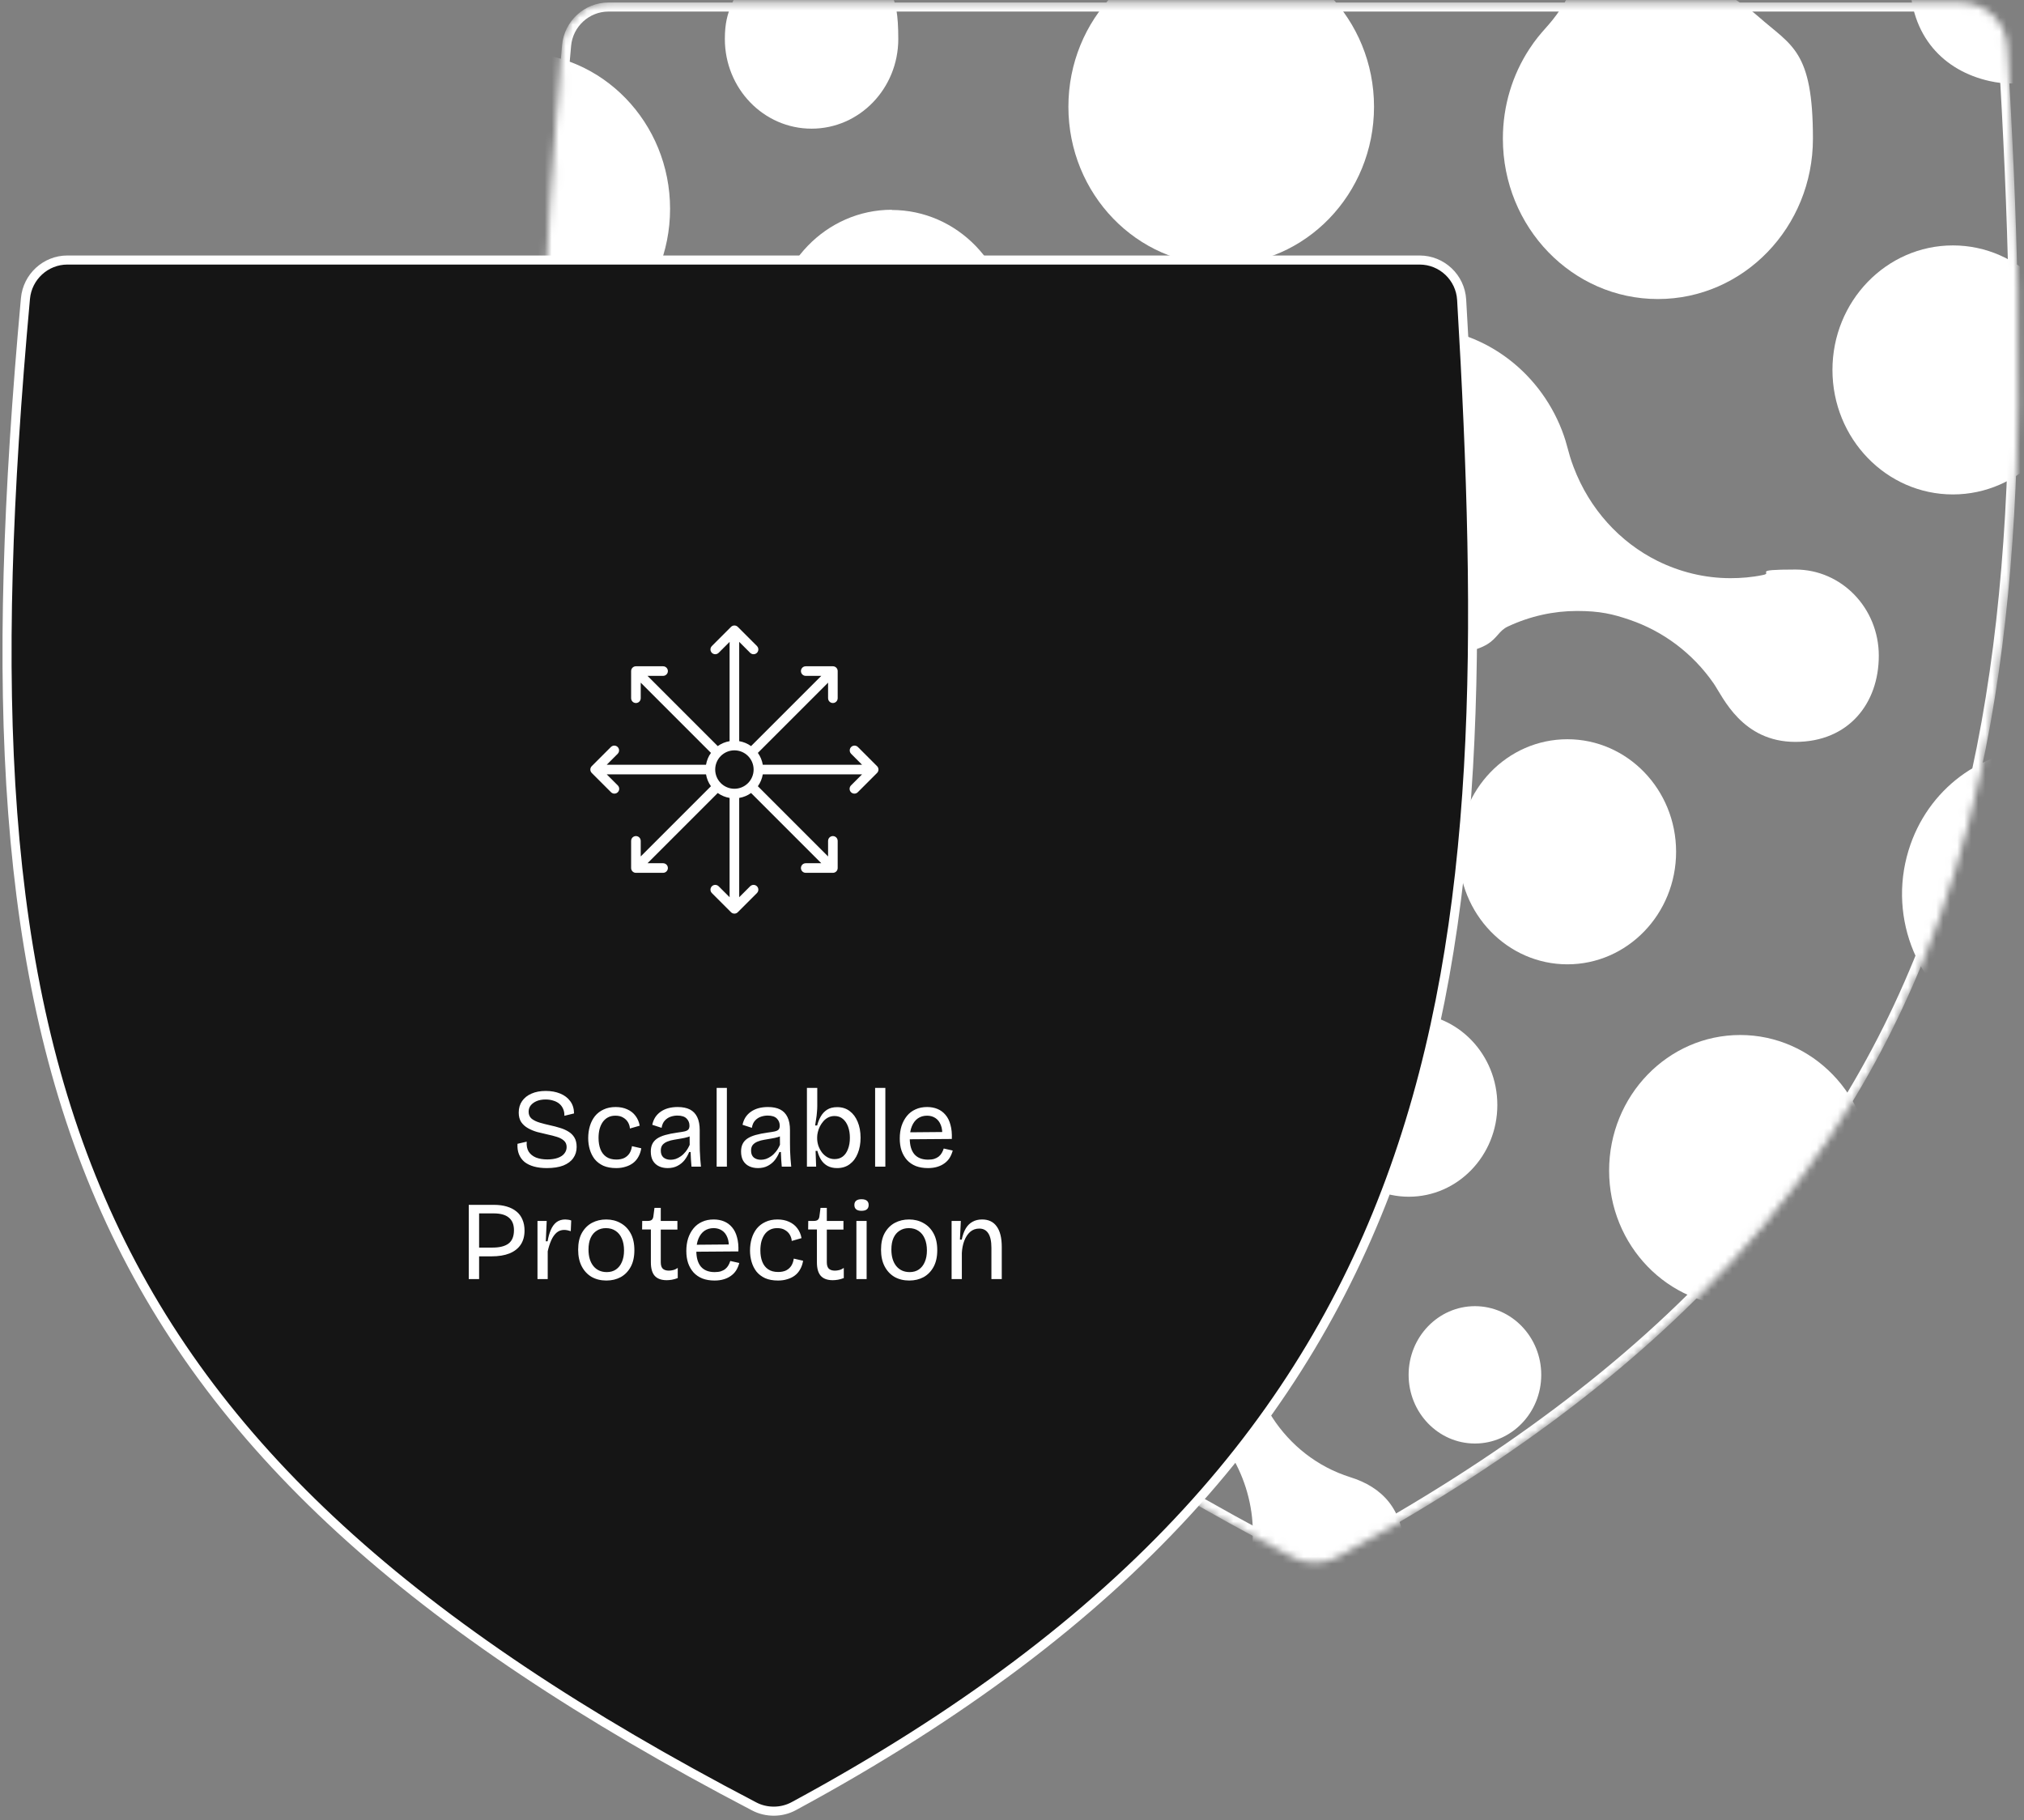 <svg xmlns="http://www.w3.org/2000/svg" width="288" height="259" viewBox="0 0 288 259" fill="none"><rect x="0" y="0" width="288" height="259" fill="#808080" stroke="none"/><mask id="mask0_112_3395" style="mask-type:alpha" maskUnits="userSpaceOnUse" x="77" y="0" width="211" height="223"><path d="M279.001 1H86.583C83.494 1 80.903 3.392 80.622 6.469C70.5 117.529 86.568 170.015 184.322 221.042C186.058 221.949 188.211 221.937 189.934 221.006C285.478 169.349 290.645 102.223 284.981 6.647C284.794 3.484 282.169 1 279.001 1Z" fill="#151515" stroke="white" stroke-width="1.29"></path></mask><g mask="url(#mask0_112_3395)"><mask id="mask1_112_3395" style="mask-type:luminance" maskUnits="userSpaceOnUse" x="-52" y="-100" width="469" height="341"><path d="M416.516 -100H-52V240.455H416.516V-100Z" fill="white"></path></mask><g mask="url(#mask1_112_3395)"><path d="M223.032 105.187C214.48 105.187 207.568 112.343 207.568 121.201C207.568 130.059 214.511 137.215 223.032 137.215C231.553 137.215 238.496 130.059 238.496 121.201C238.496 112.343 231.553 105.187 223.032 105.187Z" fill="white"></path><path d="M200.468 144.182C193.493 144.182 187.876 150.014 187.876 157.232C187.876 164.451 193.525 170.283 200.468 170.283C207.411 170.283 213.06 164.451 213.06 157.232C213.06 150.014 207.411 144.182 200.468 144.182Z" fill="white"></path><path d="M173.769 -7.321C161.745 -7.321 152.025 2.767 152.025 15.187C152.025 27.607 161.777 37.695 173.769 37.695C185.761 37.695 195.513 27.607 195.513 15.187C195.513 2.767 185.761 -7.321 173.769 -7.321Z" fill="white"></path></g><mask id="mask2_112_3395" style="mask-type:luminance" maskUnits="userSpaceOnUse" x="-52" y="-100" width="469" height="341"><path d="M416.516 -100H-52V240.455H416.516V-100Z" fill="white"></path></mask><g mask="url(#mask2_112_3395)"></g><mask id="mask3_112_3395" style="mask-type:luminance" maskUnits="userSpaceOnUse" x="-52" y="-100" width="469" height="341"><path d="M416.516 -100H-52V240.455H416.516V-100Z" fill="white"></path></mask><g mask="url(#mask3_112_3395)"></g><mask id="mask4_112_3395" style="mask-type:luminance" maskUnits="userSpaceOnUse" x="-52" y="-100" width="469" height="341"><path d="M416.516 -100H-52V240.455H416.516V-100Z" fill="white"></path></mask><g mask="url(#mask4_112_3395)"><path d="M209.872 185.856C204.665 185.856 200.436 190.238 200.436 195.628C200.436 201.019 204.665 205.4 209.872 205.4C215.079 205.4 219.308 201.019 219.308 195.628C219.308 190.238 215.079 185.856 209.872 185.856Z" fill="white"></path><path d="M94.178 70.48C87.015 70.48 81.208 76.469 81.208 83.877C81.208 91.285 87.015 97.275 94.178 97.275C101.342 97.275 107.149 91.285 107.149 83.877C107.149 76.469 101.342 70.48 94.178 70.48Z" fill="white"></path><path d="M73.855 7.495C61.989 7.495 52.364 17.457 52.364 29.72C52.364 41.982 61.989 51.944 73.855 51.944C85.721 51.944 95.346 41.982 95.346 29.72C95.346 17.457 85.721 7.495 73.855 7.495Z" fill="white"></path><path d="M247.616 147.271C237.328 147.271 228.965 155.908 228.965 166.563C228.965 177.218 237.328 185.856 247.616 185.856C257.904 185.856 266.267 177.218 266.267 166.563C266.267 155.908 257.904 147.271 247.616 147.271Z" fill="white"></path><path d="M102.573 -49.121C95.757 -49.121 90.234 -43.415 90.234 -36.354C90.234 -29.293 91.749 -29.324 94.21 -26.991C96.23 -25.069 97.366 -25.069 99.764 -23.114C105.445 -18.48 107.812 -10.694 105.761 -3.538C104.688 0.245 103.141 1.096 103.141 5.541C103.141 12.602 108.664 18.308 115.481 18.308C122.297 18.308 127.82 12.602 127.82 5.541C127.82 -1.52 126.368 -1.3 124.065 -3.601C122.013 -5.65 120.467 -5.839 118.068 -7.888C112.577 -12.522 110.273 -20.151 112.262 -27.212C113.272 -30.743 114.913 -32.067 114.913 -36.354C114.913 -43.415 109.39 -49.121 102.573 -49.121Z" fill="white"></path></g><mask id="mask5_112_3395" style="mask-type:luminance" maskUnits="userSpaceOnUse" x="-52" y="-100" width="469" height="341"><path d="M416.516 -100H-52V240.455H416.516V-100Z" fill="white"></path></mask><g mask="url(#mask5_112_3395)"><path d="M115.48 104.084C108.443 104.084 102.1 107.362 97.902 112.532C96.135 114.707 95.725 115.937 94.273 117.733C90.833 121.989 85.784 124.322 80.608 124.322C75.433 124.322 76.442 123.944 74.423 123.155C71.267 121.926 69.121 119.53 64.135 119.53C56.466 119.53 50.249 125.961 50.249 133.873C50.249 141.786 56.466 148.217 64.135 148.217C71.803 148.217 73.76 143.866 76.19 142.133C79.22 139.989 82.723 138.917 86.226 138.917C89.729 138.917 93.074 139.926 96.04 141.943C98.597 143.677 98.944 144.718 101.374 146.672C105.287 149.793 110.178 151.684 115.48 151.684C128.198 151.684 138.518 141.029 138.518 127.852C138.518 114.676 128.198 104.021 115.48 104.021" fill="white"></path><path d="M99.449 207.323C89.287 207.323 81.05 215.835 81.05 226.364C81.05 236.892 83.386 237.019 87.141 240.518H111.788C115.512 237.019 117.879 231.975 117.879 226.364C117.879 215.866 109.642 207.323 99.48 207.323" fill="white"></path><path d="M280.342 190.175C276.996 190.175 274.03 191.751 272.042 194.21C270.117 196.637 270.369 198.087 268.286 201.523C264.31 208.143 257.304 212.052 249.919 212.052C242.535 212.052 244.902 211.611 242.44 210.665C240.61 209.971 238.653 209.562 236.57 209.562C227.355 209.562 219.907 217.285 219.907 226.805C219.907 236.325 222.463 237.334 226.408 240.455H246.732C249.888 237.933 252.16 234.245 252.949 230.052C254.937 219.334 264.026 211.894 274.188 211.894C284.35 211.894 274.314 211.894 274.377 211.894C276.996 211.894 278.574 212.493 280.499 212.493C282.424 212.493 282.204 212.399 283.277 212.083C287.821 210.759 291.166 206.441 291.166 201.334C291.166 196.227 286.338 190.175 280.373 190.175" fill="white"></path></g><mask id="mask6_112_3395" style="mask-type:luminance" maskUnits="userSpaceOnUse" x="-52" y="-100" width="469" height="341"><path d="M416.516 -100H-52V240.455H416.516V-100Z" fill="white"></path></mask><g mask="url(#mask6_112_3395)"></g><mask id="mask7_112_3395" style="mask-type:luminance" maskUnits="userSpaceOnUse" x="-52" y="-100" width="469" height="341"><path d="M416.516 -100H-52V240.455H416.516V-100Z" fill="white"></path></mask><g mask="url(#mask7_112_3395)"><path d="M201.288 46.585C188.822 46.585 178.692 57.05 178.692 69.944C178.692 82.837 188.822 93.303 201.288 93.303C213.753 93.303 212.018 90.308 214.574 89.141C217.73 87.66 221.106 86.935 224.388 86.935C227.671 86.935 229.501 87.376 231.899 88.196C236.602 89.803 240.83 92.893 243.86 97.275C245.185 99.229 247.9 105.565 255.474 105.565C263.048 105.565 267.339 100.08 267.339 93.303C267.339 86.525 262.038 81.04 255.474 81.04C248.909 81.04 252.507 81.513 250.803 81.828C249.288 82.143 247.742 82.269 246.227 82.269C242.566 82.269 239.032 81.387 235.844 79.811C230.511 77.162 226.187 72.466 223.915 66.476C223.031 64.143 223.126 63.513 222.243 61.212C218.897 52.606 210.755 46.553 201.256 46.553" fill="white"></path></g><mask id="mask8_112_3395" style="mask-type:luminance" maskUnits="userSpaceOnUse" x="-52" y="-100" width="469" height="341"><path d="M416.516 -100H-52V240.455H416.516V-100Z" fill="white"></path></mask><g mask="url(#mask8_112_3395)"><path d="M228.807 -52.872C221.012 -52.872 214.7 -46.347 214.7 -38.277C214.7 -30.207 215.773 -31.878 217.604 -29.45C218.645 -28.032 219.75 -27.212 221.107 -25.447C227.071 -17.755 227.45 -6.911 222.116 1.191C220.349 3.87 219.371 4.28 217.604 6.991C215.237 10.616 213.848 14.998 213.848 19.727C213.848 32.336 223.726 42.55 235.907 42.55C248.089 42.55 257.967 32.336 257.967 19.727C257.967 7.117 254.937 6.55 250.203 2.357C248.026 0.434 247.048 0.277 244.839 -1.741C237.833 -8.109 235.529 -18.512 239.19 -27.401C240.199 -29.86 240.799 -30.396 241.588 -32.067C242.472 -33.958 242.977 -36.07 242.977 -38.308C242.977 -46.378 236.665 -52.904 228.87 -52.904" fill="white"></path><path d="M290.567 106.574C282.109 106.574 274.251 112.217 271.569 121.012C268.571 130.847 273.083 141.25 281.762 145.663C283.94 146.767 284.697 146.704 286.874 147.901C293.912 151.747 297.794 159.943 296.405 168.045C295.932 170.851 295.269 171.45 294.985 174.255C294.291 181.379 298.456 188.252 305.305 190.49C306.788 190.963 308.303 191.215 309.754 191.215C316.066 191.215 321.936 187.022 323.924 180.465C325.881 174.003 323.514 167.225 318.496 163.443C316.887 162.213 315.719 161.929 313.731 160.385C307.387 155.467 304.768 146.83 307.324 139.043C308.113 136.616 308.776 136.08 309.597 133.369C312.91 122.525 307.072 110.956 296.563 107.52C294.575 106.858 292.555 106.574 290.567 106.574Z" fill="white"></path></g><mask id="mask9_112_3395" style="mask-type:luminance" maskUnits="userSpaceOnUse" x="-52" y="-100" width="469" height="341"><path d="M416.516 -100H-52V240.455H416.516V-100Z" fill="white"></path></mask><g mask="url(#mask9_112_3395)"><path d="M277.88 34.921C268.413 34.921 260.744 42.865 260.744 52.637C260.744 62.41 268.413 70.353 277.88 70.353C287.348 70.353 295.017 62.41 295.017 52.637C295.017 42.865 287.348 34.921 277.88 34.921Z" fill="white"></path><path d="M147.67 213.754C140.475 213.754 134.668 219.775 134.668 227.215C134.668 234.654 139.402 239.446 145.587 240.486H149.753C155.938 239.446 160.672 233.898 160.672 227.215C160.672 220.532 154.834 213.754 147.67 213.754Z" fill="white"></path></g><mask id="mask10_112_3395" style="mask-type:luminance" maskUnits="userSpaceOnUse" x="-52" y="-100" width="469" height="341"><path d="M416.516 -100H-52V240.455H416.516V-100Z" fill="white"></path></mask><g mask="url(#mask10_112_3395)"><path d="M126.905 29.846C117.563 29.846 109.989 37.695 109.989 47.341C109.989 56.987 116.49 63.67 124.885 64.711C132.774 65.688 138.707 72.213 139.465 80.063C139.844 83.846 138.771 85.012 139.812 88.637C141.201 93.523 145.587 97.117 150.794 97.117C156.001 97.117 162.25 91.821 162.25 85.296C162.25 78.77 158.842 75.46 154.14 73.979C145.398 71.205 140.443 61.653 143.031 52.606C143.536 50.966 143.788 49.201 143.788 47.373C143.788 37.695 136.214 29.877 126.873 29.877" fill="white"></path></g><mask id="mask11_112_3395" style="mask-type:luminance" maskUnits="userSpaceOnUse" x="-52" y="-100" width="469" height="341"><path d="M416.516 -100H-52V240.455H416.516V-100Z" fill="white"></path></mask><g mask="url(#mask11_112_3395)"><path d="M160.862 159.187C150.731 159.187 142.495 167.698 142.495 178.196C142.495 188.693 148.207 194.273 155.97 196.511C159.789 197.614 160.767 196.668 165.406 198.591C172.349 201.46 177.304 208.111 178.156 215.898C178.566 219.807 177.588 221.572 179.008 225.166C180.617 229.232 184.499 232.069 189.012 232.069C193.525 232.069 199.805 227.057 199.805 220.879C199.805 214.7 196.586 211.579 192.136 210.192C182.732 207.229 176.862 197.929 177.619 188.189C177.966 183.807 179.229 182.83 179.229 178.196C179.229 167.698 170.992 159.187 160.862 159.187Z" fill="white"></path></g><mask id="mask12_112_3395" style="mask-type:luminance" maskUnits="userSpaceOnUse" x="-52" y="-100" width="469" height="341"><path d="M416.516 -100H-52V240.455H416.516V-100Z" fill="white"></path></mask><g mask="url(#mask12_112_3395)"><path d="M286.18 -17.944C278.196 -17.944 271.758 -11.261 271.758 -3.034C271.758 5.194 276.618 10.08 283.087 11.53C284.223 11.783 285.17 11.877 285.991 11.877C286.811 11.877 287.632 11.783 288.421 11.688C289.21 11.593 290.03 11.499 291.008 11.499C291.987 11.499 292.334 11.53 293.091 11.656C299.277 12.476 304.61 16.795 306.819 22.91C308.145 26.599 307.356 27.765 309.439 31.926C312.342 37.789 318.243 41.793 325.06 41.793C334.748 41.793 342.606 33.66 342.606 23.635C342.606 13.611 334.748 5.478 325.06 5.478C315.372 5.478 320.358 6.55 316.729 6.55H316.602C310.164 6.55 304.231 2.735 301.36 -3.286C299.971 -6.249 300.287 -7.478 298.772 -10.284C296.31 -14.886 291.576 -18.007 286.148 -18.007" fill="white"></path></g><mask id="mask13_112_3395" style="mask-type:luminance" maskUnits="userSpaceOnUse" x="-52" y="-100" width="469" height="341"><path d="M416.516 -100H-52V240.455H416.516V-100Z" fill="white"></path></mask><g mask="url(#mask13_112_3395)"><path d="M110.873 163.726C103.204 163.726 97.019 170.157 97.019 178.069C97.019 185.982 103.236 192.413 110.873 192.413C118.51 192.413 124.727 185.982 124.727 178.069C124.727 170.157 118.51 163.726 110.873 163.726Z" fill="white"></path><path d="M171.15 108.308C162.598 108.308 155.655 115.495 155.655 124.353C155.655 133.211 162.598 140.367 171.15 140.367C179.702 140.367 186.645 133.18 186.645 124.353C186.645 115.527 179.702 108.308 171.15 108.308Z" fill="white"></path></g><mask id="mask14_112_3395" style="mask-type:luminance" maskUnits="userSpaceOnUse" x="-52" y="-100" width="469" height="341"><path d="M416.516 -100H-52V240.455H416.516V-100Z" fill="white"></path></mask><g mask="url(#mask14_112_3395)"></g><path d="M279.001 1H86.583C83.494 1 80.903 3.392 80.622 6.469C70.5 117.529 86.568 170.015 184.322 221.042C186.058 221.949 188.211 221.937 189.934 221.006C285.478 169.349 290.645 102.223 284.981 6.647C284.794 3.484 282.169 1 279.001 1Z" stroke="white" stroke-width="1.29"></path></g><path d="M202.001 37H9.583C6.494 37 3.903 39.392 3.622 42.469C-6.5 153.529 9.568 206.015 107.322 257.042C109.058 257.949 111.211 257.937 112.934 257.006C208.478 205.349 213.645 138.223 207.981 42.647C207.794 39.484 205.169 37 202.001 37Z" fill="#151515" stroke="white" stroke-width="1.29"></path><path d="M122.067 106.284C121.893 106.116 121.644 106.052 121.411 106.116C121.178 106.18 120.997 106.362 120.933 106.594C120.869 106.827 120.933 107.076 121.1 107.25L122.667 108.817H108.539C108.436 108.208 108.197 107.631 107.838 107.128L117.829 97.137V99.352C117.829 99.597 117.959 99.822 118.171 99.944C118.382 100.066 118.643 100.066 118.854 99.944C119.066 99.822 119.196 99.597 119.196 99.352V95.487C119.196 95.306 119.124 95.132 118.996 95.004C118.868 94.876 118.694 94.804 118.513 94.804H114.648C114.404 94.804 114.178 94.934 114.056 95.146C113.934 95.357 113.934 95.618 114.056 95.829C114.178 96.041 114.404 96.171 114.648 96.171H116.863L106.872 106.162C106.369 105.803 105.792 105.564 105.183 105.461V91.333L106.75 92.9C106.924 93.067 107.173 93.131 107.406 93.067C107.638 93.003 107.82 92.822 107.884 92.589C107.948 92.356 107.884 92.107 107.717 91.933L104.983 89.2C104.855 89.072 104.681 89 104.5 89C104.319 89 104.145 89.072 104.017 89.2L101.284 91.933C101.116 92.107 101.052 92.356 101.116 92.589C101.18 92.822 101.362 93.003 101.594 93.067C101.827 93.131 102.076 93.067 102.25 92.9L103.817 91.333V105.461C103.208 105.564 102.631 105.803 102.128 106.162L92.137 96.171H94.353C94.597 96.171 94.822 96.041 94.944 95.829C95.066 95.618 95.066 95.357 94.944 95.146C94.822 94.934 94.597 94.804 94.353 94.804H90.487C90.306 94.804 90.132 94.876 90.004 95.004C89.876 95.132 89.804 95.306 89.804 95.487V99.352C89.804 99.597 89.934 99.822 90.146 99.944C90.357 100.066 90.618 100.066 90.829 99.944C91.041 99.822 91.171 99.597 91.171 99.352V97.137L101.162 107.128C100.804 107.631 100.564 108.208 100.461 108.817H86.333L87.9 107.25C88.067 107.076 88.131 106.827 88.067 106.594C88.003 106.362 87.822 106.18 87.589 106.116C87.356 106.052 87.107 106.116 86.933 106.284L84.2 109.017C84.072 109.145 84 109.319 84 109.5C84 109.681 84.072 109.855 84.2 109.983L86.933 112.716C87.061 112.848 87.236 112.923 87.419 112.925C87.602 112.927 87.778 112.854 87.908 112.725C88.038 112.595 88.11 112.419 88.108 112.236C88.107 112.052 88.031 111.878 87.9 111.75L86.333 110.183H100.461C100.564 110.792 100.803 111.369 101.162 111.872L91.171 121.863V119.648C91.171 119.403 91.041 119.178 90.829 119.056C90.618 118.934 90.357 118.934 90.146 119.056C89.934 119.178 89.804 119.403 89.804 119.648V123.512C89.804 123.694 89.876 123.868 90.004 123.996C90.132 124.124 90.306 124.196 90.487 124.196H94.352C94.597 124.196 94.822 124.066 94.944 123.854C95.066 123.643 95.066 123.382 94.944 123.171C94.822 122.959 94.597 122.829 94.352 122.829H92.137L102.128 112.838C102.631 113.197 103.208 113.436 103.817 113.539V127.667L102.25 126.1C102.076 125.933 101.827 125.869 101.594 125.933C101.362 125.997 101.18 126.178 101.116 126.411C101.052 126.644 101.116 126.893 101.284 127.067L104.017 129.8C104.145 129.928 104.319 130 104.5 130C104.681 130 104.855 129.928 104.983 129.8L107.716 127.067C107.884 126.893 107.948 126.644 107.884 126.411C107.82 126.178 107.638 125.997 107.406 125.933C107.173 125.869 106.924 125.933 106.75 126.1L105.183 127.667V113.539C105.792 113.436 106.369 113.197 106.872 112.838L116.863 122.829H114.648C114.403 122.829 114.178 122.959 114.056 123.171C113.934 123.382 113.934 123.643 114.056 123.854C114.178 124.066 114.403 124.196 114.648 124.196H118.513C118.694 124.196 118.868 124.124 118.996 123.996C119.124 123.868 119.196 123.694 119.196 123.512V119.648C119.196 119.403 119.066 119.178 118.854 119.056C118.643 118.934 118.382 118.934 118.171 119.056C117.959 119.178 117.829 119.403 117.829 119.648V121.863L107.838 111.872C108.197 111.369 108.436 110.792 108.539 110.183H122.667L121.1 111.75C120.968 111.878 120.893 112.052 120.892 112.236C120.89 112.419 120.962 112.595 121.092 112.725C121.222 112.854 121.398 112.927 121.581 112.925C121.764 112.923 121.939 112.848 122.067 112.716L124.8 109.983C124.928 109.855 125 109.681 125 109.5C125 109.319 124.928 109.145 124.8 109.017L122.067 106.284ZM104.5 112.233C103.775 112.233 103.08 111.945 102.567 111.433C102.055 110.92 101.767 110.225 101.767 109.5C101.767 108.775 102.055 108.08 102.567 107.567C103.08 107.055 103.775 106.767 104.5 106.767C105.225 106.767 105.92 107.055 106.433 107.567C106.946 108.08 107.234 108.775 107.234 109.5C107.234 110.225 106.946 110.92 106.433 111.433C105.92 111.945 105.225 112.233 104.5 112.233Z" fill="white"></path><path d="M77.811 166.208C77.118 166.208 76.505 166.133 75.971 165.984C75.438 165.835 74.99 165.616 74.627 165.328C74.275 165.029 74.014 164.667 73.843 164.24C73.672 163.813 73.603 163.317 73.635 162.752L74.947 162.448C74.905 163.013 74.995 163.482 75.219 163.856C75.454 164.229 75.801 164.512 76.259 164.704C76.718 164.885 77.257 164.976 77.876 164.976C78.462 164.976 78.964 164.901 79.38 164.752C79.796 164.603 80.105 164.395 80.308 164.128C80.521 163.861 80.628 163.557 80.628 163.216C80.628 162.832 80.5 162.528 80.244 162.304C79.998 162.08 79.673 161.904 79.268 161.776C78.862 161.648 78.409 161.53 77.907 161.424C77.417 161.317 76.926 161.2 76.435 161.072C75.955 160.933 75.518 160.752 75.123 160.528C74.729 160.304 74.409 160.015 74.163 159.663C73.928 159.301 73.811 158.847 73.811 158.303C73.811 157.674 73.971 157.13 74.291 156.671C74.611 156.212 75.054 155.86 75.619 155.615C76.195 155.359 76.873 155.231 77.651 155.231C78.42 155.231 79.102 155.354 79.7 155.599C80.308 155.844 80.788 156.207 81.14 156.687C81.492 157.157 81.673 157.738 81.684 158.431L80.308 158.767C80.318 158.383 80.254 158.047 80.116 157.759C79.988 157.471 79.806 157.231 79.572 157.039C79.337 156.847 79.054 156.703 78.724 156.607C78.404 156.501 78.041 156.447 77.635 156.447C77.156 156.447 76.734 156.522 76.371 156.671C76.019 156.821 75.737 157.023 75.523 157.279C75.321 157.535 75.219 157.839 75.219 158.191C75.219 158.607 75.363 158.938 75.651 159.183C75.95 159.418 76.334 159.605 76.803 159.743C77.273 159.882 77.774 160.01 78.308 160.127C78.766 160.224 79.214 160.341 79.652 160.48C80.1 160.608 80.505 160.784 80.868 161.008C81.231 161.221 81.519 161.504 81.732 161.856C81.945 162.208 82.052 162.656 82.052 163.2C82.052 163.808 81.892 164.336 81.572 164.784C81.263 165.232 80.793 165.584 80.164 165.84C79.534 166.085 78.75 166.208 77.811 166.208ZM87.681 166.208C86.967 166.208 86.353 166.096 85.841 165.872C85.34 165.637 84.929 165.323 84.609 164.928C84.3 164.523 84.07 164.064 83.921 163.552C83.772 163.04 83.697 162.506 83.697 161.952C83.697 161.333 83.777 160.757 83.937 160.224C84.097 159.69 84.337 159.221 84.657 158.815C84.988 158.41 85.398 158.095 85.889 157.871C86.38 157.637 86.951 157.519 87.601 157.519C88.231 157.519 88.785 157.631 89.266 157.855C89.746 158.069 90.135 158.378 90.434 158.783C90.732 159.178 90.93 159.642 91.026 160.176L89.633 160.576C89.612 160.266 89.522 159.973 89.362 159.695C89.201 159.418 88.972 159.194 88.674 159.023C88.385 158.842 88.017 158.751 87.569 158.751C87.164 158.751 86.812 158.831 86.513 158.991C86.215 159.151 85.964 159.375 85.761 159.663C85.569 159.941 85.42 160.272 85.313 160.656C85.217 161.04 85.169 161.461 85.169 161.92C85.169 162.538 85.26 163.077 85.441 163.536C85.623 163.994 85.9 164.352 86.273 164.608C86.647 164.864 87.121 164.992 87.697 164.992C88.145 164.992 88.524 164.917 88.834 164.768C89.143 164.608 89.388 164.389 89.57 164.112C89.751 163.824 89.868 163.482 89.922 163.088L91.25 163.392C91.175 163.85 91.036 164.256 90.834 164.608C90.642 164.96 90.391 165.253 90.082 165.488C89.772 165.723 89.415 165.899 89.01 166.016C88.615 166.144 88.172 166.208 87.681 166.208ZM95.003 166.208C94.544 166.208 94.134 166.123 93.771 165.952C93.408 165.781 93.12 165.52 92.907 165.168C92.704 164.816 92.603 164.379 92.603 163.856C92.603 163.45 92.672 163.098 92.811 162.8C92.95 162.501 93.168 162.245 93.467 162.032C93.776 161.818 94.171 161.642 94.651 161.504C95.142 161.365 95.728 161.248 96.411 161.152C96.817 161.098 97.142 161.045 97.387 160.992C97.633 160.938 97.814 160.853 97.931 160.736C98.049 160.608 98.107 160.421 98.107 160.176C98.107 159.77 97.969 159.429 97.691 159.151C97.414 158.874 96.977 158.735 96.379 158.735C96.07 158.735 95.755 158.789 95.435 158.895C95.115 159.002 94.838 159.183 94.603 159.439C94.368 159.685 94.214 160.031 94.139 160.48L92.811 160.047C92.896 159.653 93.035 159.301 93.227 158.991C93.43 158.682 93.68 158.421 93.979 158.207C94.288 157.983 94.646 157.813 95.051 157.695C95.467 157.578 95.926 157.519 96.427 157.519C97.131 157.519 97.713 157.637 98.171 157.871C98.63 158.106 98.977 158.469 99.212 158.959C99.446 159.439 99.564 160.058 99.564 160.816V162.64C99.564 162.981 99.569 163.349 99.579 163.744C99.601 164.128 99.622 164.517 99.644 164.912C99.675 165.296 99.707 165.659 99.74 166H98.395C98.363 165.659 98.337 165.317 98.315 164.976C98.294 164.624 98.278 164.272 98.267 163.92H98.059C97.899 164.325 97.686 164.704 97.419 165.056C97.153 165.397 96.817 165.675 96.411 165.888C96.016 166.101 95.547 166.208 95.003 166.208ZM95.435 165.024C95.659 165.024 95.894 164.987 96.139 164.912C96.385 164.827 96.63 164.699 96.875 164.528C97.121 164.357 97.35 164.139 97.563 163.872C97.777 163.605 97.969 163.28 98.139 162.896L98.123 161.328L98.555 161.408C98.385 161.578 98.155 161.706 97.867 161.792C97.59 161.877 97.281 161.946 96.939 162C96.598 162.053 96.257 162.112 95.915 162.176C95.574 162.229 95.259 162.314 94.971 162.432C94.694 162.538 94.464 162.693 94.283 162.896C94.112 163.098 94.027 163.376 94.027 163.728C94.027 164.155 94.155 164.48 94.411 164.704C94.678 164.917 95.019 165.024 95.435 165.024ZM101.974 166V154.799H103.43V166H101.974ZM107.848 166.208C107.389 166.208 106.979 166.123 106.616 165.952C106.253 165.781 105.965 165.52 105.752 165.168C105.549 164.816 105.448 164.379 105.448 163.856C105.448 163.45 105.517 163.098 105.656 162.8C105.794 162.501 106.013 162.245 106.312 162.032C106.621 161.818 107.016 161.642 107.496 161.504C107.987 161.365 108.573 161.248 109.256 161.152C109.661 161.098 109.987 161.045 110.232 160.992C110.478 160.938 110.659 160.853 110.776 160.736C110.894 160.608 110.952 160.421 110.952 160.176C110.952 159.77 110.814 159.429 110.536 159.151C110.259 158.874 109.821 158.735 109.224 158.735C108.915 158.735 108.6 158.789 108.28 158.895C107.96 159.002 107.683 159.183 107.448 159.439C107.213 159.685 107.059 160.031 106.984 160.48L105.656 160.047C105.741 159.653 105.88 159.301 106.072 158.991C106.275 158.682 106.525 158.421 106.824 158.207C107.133 157.983 107.491 157.813 107.896 157.695C108.312 157.578 108.771 157.519 109.272 157.519C109.976 157.519 110.558 157.637 111.016 157.871C111.475 158.106 111.822 158.469 112.056 158.959C112.291 159.439 112.408 160.058 112.408 160.816V162.64C112.408 162.981 112.414 163.349 112.424 163.744C112.446 164.128 112.467 164.517 112.488 164.912C112.52 165.296 112.552 165.659 112.584 166H111.24C111.208 165.659 111.182 165.317 111.16 164.976C111.139 164.624 111.123 164.272 111.112 163.92H110.904C110.744 164.325 110.531 164.704 110.264 165.056C109.997 165.397 109.661 165.675 109.256 165.888C108.861 166.101 108.392 166.208 107.848 166.208ZM108.28 165.024C108.504 165.024 108.739 164.987 108.984 164.912C109.229 164.827 109.475 164.699 109.72 164.528C109.965 164.357 110.195 164.139 110.408 163.872C110.622 163.605 110.814 163.28 110.984 162.896L110.968 161.328L111.4 161.408C111.23 161.578 111 161.706 110.712 161.792C110.435 161.877 110.126 161.946 109.784 162C109.443 162.053 109.101 162.112 108.76 162.176C108.419 162.229 108.104 162.314 107.816 162.432C107.539 162.538 107.309 162.693 107.128 162.896C106.957 163.098 106.872 163.376 106.872 163.728C106.872 164.155 107 164.48 107.256 164.704C107.523 164.917 107.864 165.024 108.28 165.024ZM119.108 166.208C118.574 166.208 118.115 166.101 117.731 165.888C117.358 165.675 117.054 165.381 116.819 165.008C116.595 164.635 116.425 164.219 116.307 163.76H116.051L116.131 166H114.819V161.936V154.799H116.291V157.391C116.291 157.658 116.275 157.951 116.243 158.271C116.222 158.581 116.185 158.895 116.131 159.215C116.089 159.525 116.041 159.834 115.987 160.143H116.275C116.393 159.685 116.563 159.258 116.787 158.863C117.011 158.469 117.31 158.149 117.683 157.903C118.067 157.658 118.548 157.535 119.124 157.535C119.817 157.535 120.409 157.722 120.9 158.095C121.39 158.458 121.769 158.965 122.036 159.615C122.313 160.266 122.452 161.024 122.452 161.888C122.452 162.72 122.319 163.461 122.052 164.112C121.796 164.763 121.417 165.275 120.916 165.648C120.425 166.021 119.822 166.208 119.108 166.208ZM118.756 164.928C119.214 164.928 119.604 164.805 119.924 164.56C120.244 164.315 120.489 163.962 120.66 163.504C120.841 163.045 120.932 162.512 120.932 161.904C120.932 161.306 120.846 160.778 120.676 160.32C120.505 159.85 120.26 159.482 119.94 159.215C119.62 158.938 119.225 158.799 118.756 158.799C118.414 158.799 118.11 158.869 117.843 159.007C117.577 159.146 117.347 159.327 117.155 159.551C116.963 159.775 116.798 160.021 116.659 160.288C116.531 160.544 116.435 160.81 116.371 161.088C116.307 161.354 116.275 161.594 116.275 161.808V162C116.275 162.309 116.329 162.64 116.435 162.992C116.553 163.333 116.718 163.653 116.931 163.952C117.145 164.24 117.406 164.475 117.715 164.656C118.025 164.837 118.372 164.928 118.756 164.928ZM124.523 166V154.799H125.979V166H124.523ZM132.045 166.208C131.394 166.208 130.818 166.112 130.317 165.92C129.815 165.717 129.394 165.429 129.053 165.056C128.722 164.683 128.466 164.24 128.285 163.728C128.114 163.216 128.029 162.64 128.029 162C128.029 161.349 128.114 160.752 128.285 160.208C128.466 159.663 128.722 159.189 129.053 158.783C129.383 158.378 129.789 158.069 130.269 157.855C130.749 157.631 131.298 157.519 131.917 157.519C132.461 157.519 132.952 157.61 133.389 157.791C133.837 157.973 134.221 158.255 134.541 158.639C134.861 159.013 135.096 159.487 135.245 160.063C135.405 160.629 135.469 161.296 135.437 162.064L128.957 162.112V161.12L134.557 161.072L134.061 161.744C134.114 161.072 134.05 160.517 133.869 160.079C133.698 159.642 133.442 159.311 133.101 159.087C132.76 158.863 132.365 158.751 131.917 158.751C131.416 158.751 130.978 158.879 130.605 159.135C130.242 159.391 129.959 159.759 129.757 160.24C129.554 160.72 129.453 161.301 129.453 161.984C129.453 162.965 129.671 163.717 130.109 164.24C130.557 164.752 131.208 165.008 132.061 165.008C132.402 165.008 132.696 164.971 132.941 164.896C133.197 164.811 133.41 164.699 133.581 164.56C133.762 164.411 133.906 164.24 134.013 164.048C134.13 163.845 134.221 163.637 134.285 163.424L135.565 163.712C135.459 164.107 135.309 164.459 135.117 164.768C134.925 165.067 134.68 165.323 134.381 165.536C134.093 165.749 133.752 165.915 133.357 166.032C132.973 166.149 132.536 166.208 132.045 166.208ZM67.485 178.768V177.52H70.093C71.096 177.52 71.853 177.328 72.365 176.944C72.877 176.549 73.133 175.914 73.133 175.039C73.133 174.25 72.893 173.658 72.413 173.263C71.944 172.858 71.224 172.655 70.253 172.655H67.485V171.439H70.285C70.968 171.439 71.576 171.519 72.109 171.679C72.653 171.839 73.112 172.074 73.485 172.383C73.859 172.682 74.141 173.061 74.333 173.519C74.536 173.978 74.637 174.506 74.637 175.103C74.637 175.893 74.456 176.56 74.093 177.104C73.73 177.648 73.197 178.064 72.493 178.352C71.8 178.629 70.941 178.768 69.917 178.768H67.485ZM66.701 182V171.439H68.173V182H66.701ZM76.48 182V177.536V173.727H77.792L77.664 176.624H77.92C78.027 175.994 78.181 175.45 78.384 174.991C78.587 174.522 78.853 174.159 79.184 173.903C79.526 173.647 79.942 173.519 80.432 173.519C80.55 173.519 80.678 173.53 80.816 173.551C80.955 173.562 81.11 173.599 81.28 173.663L81.216 175.183C81.056 175.13 80.896 175.087 80.736 175.055C80.576 175.023 80.422 175.007 80.272 175.007C79.856 175.007 79.494 175.141 79.184 175.407C78.885 175.674 78.635 176.037 78.432 176.496C78.23 176.954 78.064 177.472 77.936 178.048V182H76.48ZM86.283 182.208C85.494 182.208 84.795 182.037 84.187 181.696C83.59 181.344 83.12 180.843 82.779 180.192C82.438 179.541 82.267 178.752 82.267 177.824C82.267 176.864 82.443 176.069 82.795 175.439C83.158 174.799 83.638 174.319 84.235 173.999C84.843 173.679 85.515 173.519 86.251 173.519C87.019 173.519 87.702 173.69 88.299 174.031C88.907 174.362 89.388 174.853 89.74 175.503C90.091 176.143 90.267 176.938 90.267 177.888C90.267 178.837 90.091 179.632 89.74 180.272C89.388 180.912 88.913 181.397 88.315 181.728C87.718 182.048 87.041 182.208 86.283 182.208ZM86.347 181.008C86.849 181.008 87.281 180.885 87.643 180.64C88.017 180.384 88.299 180.026 88.491 179.568C88.694 179.109 88.795 178.565 88.795 177.936C88.795 177.285 88.694 176.725 88.491 176.256C88.289 175.775 87.995 175.407 87.611 175.151C87.227 174.885 86.763 174.751 86.219 174.751C85.718 174.751 85.28 174.874 84.907 175.119C84.534 175.354 84.246 175.695 84.043 176.143C83.84 176.592 83.739 177.141 83.739 177.792C83.739 178.794 83.974 179.584 84.443 180.16C84.912 180.725 85.547 181.008 86.347 181.008ZM94.87 182.16C94.102 182.16 93.531 181.952 93.158 181.536C92.795 181.12 92.614 180.485 92.614 179.632V174.943H91.366L91.382 173.727H92.15C92.416 173.727 92.609 173.679 92.726 173.583C92.854 173.487 92.934 173.327 92.966 173.103L93.126 171.871H94.022V173.727H96.39V174.959H94.022V179.6C94.022 180.026 94.118 180.336 94.31 180.528C94.513 180.709 94.801 180.8 95.174 180.8C95.366 180.8 95.569 180.773 95.782 180.72C96.006 180.667 96.225 180.565 96.438 180.416V181.856C96.139 181.973 95.857 182.053 95.59 182.096C95.323 182.139 95.083 182.16 94.87 182.16ZM101.675 182.208C101.024 182.208 100.448 182.112 99.947 181.92C99.446 181.717 99.024 181.429 98.683 181.056C98.352 180.683 98.096 180.24 97.915 179.728C97.744 179.216 97.659 178.64 97.659 178C97.659 177.349 97.744 176.752 97.915 176.208C98.096 175.663 98.352 175.189 98.683 174.783C99.014 174.378 99.419 174.069 99.899 173.855C100.379 173.631 100.928 173.519 101.547 173.519C102.091 173.519 102.582 173.61 103.019 173.791C103.467 173.973 103.851 174.255 104.171 174.639C104.491 175.013 104.726 175.487 104.875 176.063C105.035 176.629 105.099 177.296 105.067 178.064L98.587 178.112V177.12L104.187 177.072L103.691 177.744C103.745 177.072 103.681 176.517 103.499 176.079C103.329 175.642 103.073 175.311 102.731 175.087C102.39 174.863 101.995 174.751 101.547 174.751C101.046 174.751 100.608 174.879 100.235 175.135C99.872 175.391 99.59 175.759 99.387 176.24C99.184 176.72 99.083 177.301 99.083 177.984C99.083 178.965 99.302 179.717 99.739 180.24C100.187 180.752 100.838 181.008 101.691 181.008C102.032 181.008 102.326 180.971 102.571 180.896C102.827 180.811 103.041 180.699 103.211 180.56C103.393 180.411 103.537 180.24 103.643 180.048C103.761 179.845 103.851 179.637 103.915 179.424L105.195 179.712C105.089 180.107 104.939 180.459 104.747 180.768C104.555 181.067 104.31 181.323 104.011 181.536C103.723 181.749 103.382 181.915 102.987 182.032C102.603 182.149 102.166 182.208 101.675 182.208ZM110.707 182.208C109.992 182.208 109.379 182.096 108.867 181.872C108.365 181.637 107.955 181.323 107.635 180.928C107.325 180.523 107.096 180.064 106.946 179.552C106.797 179.04 106.722 178.506 106.722 177.952C106.722 177.333 106.802 176.757 106.962 176.224C107.122 175.69 107.362 175.221 107.683 174.815C108.013 174.41 108.424 174.095 108.915 173.871C109.405 173.637 109.976 173.519 110.627 173.519C111.256 173.519 111.811 173.631 112.291 173.855C112.771 174.069 113.16 174.378 113.459 174.783C113.758 175.178 113.955 175.642 114.051 176.176L112.659 176.576C112.638 176.266 112.547 175.973 112.387 175.695C112.227 175.418 111.998 175.194 111.699 175.023C111.411 174.842 111.043 174.751 110.595 174.751C110.189 174.751 109.837 174.831 109.539 174.991C109.24 175.151 108.989 175.375 108.787 175.663C108.595 175.941 108.445 176.272 108.339 176.656C108.243 177.04 108.195 177.461 108.195 177.92C108.195 178.538 108.285 179.077 108.467 179.536C108.648 179.994 108.925 180.352 109.299 180.608C109.672 180.864 110.147 180.992 110.723 180.992C111.171 180.992 111.55 180.917 111.859 180.768C112.168 180.608 112.414 180.389 112.595 180.112C112.776 179.824 112.894 179.482 112.947 179.088L114.275 179.392C114.2 179.85 114.062 180.256 113.859 180.608C113.667 180.96 113.416 181.253 113.107 181.488C112.798 181.723 112.44 181.899 112.035 182.016C111.64 182.144 111.197 182.208 110.707 182.208ZM118.497 182.16C117.729 182.16 117.158 181.952 116.785 181.536C116.422 181.12 116.241 180.485 116.241 179.632V174.943H114.993L115.009 173.727H115.777C116.044 173.727 116.236 173.679 116.353 173.583C116.481 173.487 116.561 173.327 116.593 173.103L116.753 171.871H117.649V173.727H120.017V174.959H117.649V179.6C117.649 180.026 117.745 180.336 117.937 180.528C118.14 180.709 118.428 180.8 118.801 180.8C118.993 180.8 119.196 180.773 119.409 180.72C119.633 180.667 119.852 180.565 120.065 180.416V181.856C119.767 181.973 119.484 182.053 119.217 182.096C118.95 182.139 118.71 182.16 118.497 182.16ZM121.859 182V173.727H123.315V182H121.859ZM122.579 172.287C122.249 172.287 121.998 172.218 121.827 172.079C121.657 171.94 121.571 171.732 121.571 171.455C121.571 171.188 121.657 170.986 121.827 170.847C121.998 170.708 122.249 170.639 122.579 170.639C122.921 170.639 123.177 170.708 123.347 170.847C123.518 170.986 123.603 171.188 123.603 171.455C123.603 171.732 123.518 171.94 123.347 172.079C123.177 172.218 122.921 172.287 122.579 172.287ZM129.381 182.208C128.591 182.208 127.893 182.037 127.284 181.696C126.687 181.344 126.218 180.843 125.876 180.192C125.535 179.541 125.364 178.752 125.364 177.824C125.364 176.864 125.54 176.069 125.892 175.439C126.255 174.799 126.735 174.319 127.332 173.999C127.941 173.679 128.613 173.519 129.349 173.519C130.117 173.519 130.799 173.69 131.397 174.031C132.005 174.362 132.485 174.853 132.837 175.503C133.189 176.143 133.365 176.938 133.365 177.888C133.365 178.837 133.189 179.632 132.837 180.272C132.485 180.912 132.01 181.397 131.413 181.728C130.815 182.048 130.138 182.208 129.381 182.208ZM129.445 181.008C129.946 181.008 130.378 180.885 130.741 180.64C131.114 180.384 131.397 180.026 131.589 179.568C131.792 179.109 131.893 178.565 131.893 177.936C131.893 177.285 131.792 176.725 131.589 176.256C131.386 175.775 131.093 175.407 130.709 175.151C130.325 174.885 129.861 174.751 129.317 174.751C128.815 174.751 128.378 174.874 128.005 175.119C127.631 175.354 127.343 175.695 127.14 176.143C126.938 176.592 126.836 177.141 126.836 177.792C126.836 178.794 127.071 179.584 127.54 180.16C128.01 180.725 128.645 181.008 129.445 181.008ZM135.407 182V176.896V173.727H136.719L136.591 176.384H136.847C136.986 175.722 137.183 175.183 137.439 174.767C137.695 174.351 138.015 174.042 138.399 173.839C138.783 173.626 139.231 173.519 139.743 173.519C140.661 173.519 141.354 173.85 141.823 174.511C142.303 175.162 142.544 176.138 142.544 177.44V182H141.071V177.568C141.071 176.629 140.922 175.935 140.623 175.487C140.335 175.039 139.909 174.815 139.343 174.815C138.831 174.815 138.394 174.975 138.031 175.295C137.679 175.615 137.402 176.042 137.199 176.576C137.007 177.098 136.895 177.669 136.863 178.288V182H135.407Z" fill="white"></path></svg>
